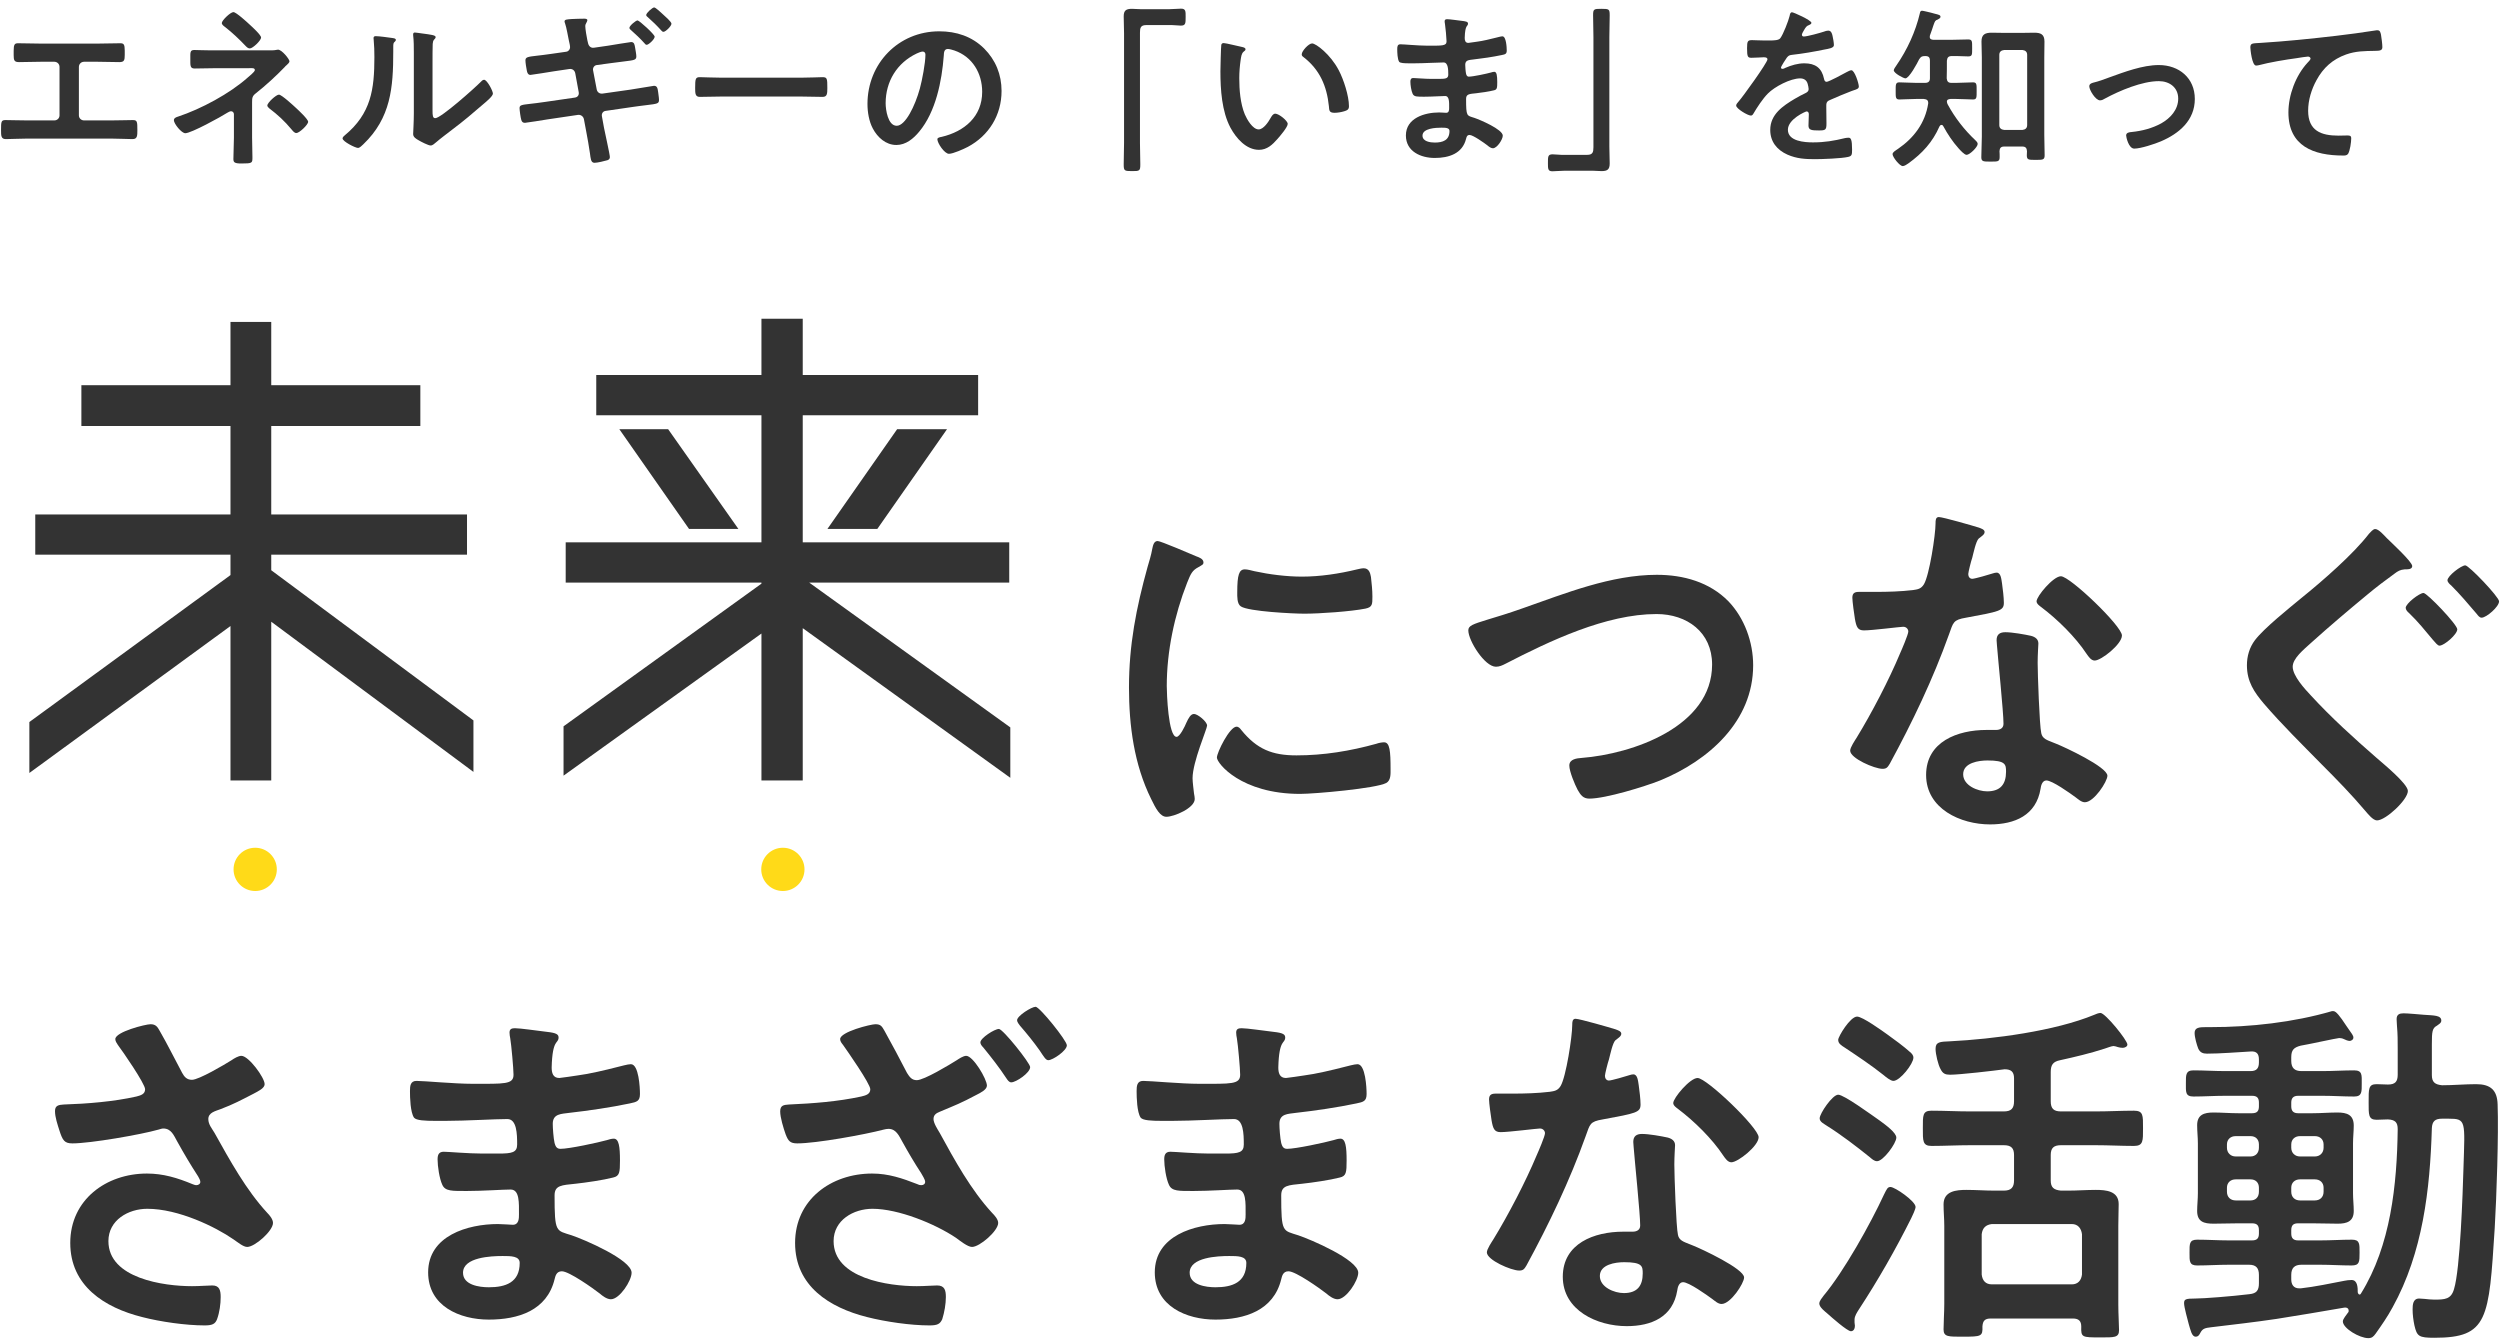 <svg width="289" height="155" viewBox="0 0 289 155" fill="none" xmlns="http://www.w3.org/2000/svg">
<path d="M260.141 5.48C260.141 4.96 260.421 5.02 261.301 4.96C264.221 4.78 267.141 4.48 270.061 4.14C271.561 3.96 273.101 3.76 274.601 3.52C274.681 3.5 274.761 3.5 274.841 3.5C275.141 3.5 275.181 3.76 275.241 4C275.301 4.34 275.401 5.12 275.401 5.46C275.401 5.9 274.981 5.86 274.521 5.88C273.341 5.9 272.321 5.9 271.201 6.3C269.641 6.86 268.561 7.84 267.781 9.28C267.201 10.34 266.821 11.58 266.821 12.8C266.821 15.12 268.321 15.68 270.341 15.68C270.701 15.68 271.141 15.66 271.341 15.66C271.641 15.66 271.801 15.68 271.801 16C271.801 16.44 271.661 17.42 271.441 17.78C271.301 17.98 271.081 17.98 270.861 17.98C267.461 17.98 264.541 16.9 264.541 13C264.541 10.98 265.381 8.74 266.741 7.26C266.841 7.16 267.101 6.9 267.101 6.78C267.101 6.62 266.921 6.54 266.801 6.54C266.641 6.54 265.741 6.68 265.521 6.72C264.181 6.9 262.381 7.2 261.101 7.54C261.001 7.56 260.901 7.58 260.801 7.58C260.321 7.58 260.141 5.68 260.141 5.48Z" fill="#333333"/>
<path d="M241.521 9.98C241.521 9.72 241.741 9.62 241.961 9.56C242.621 9.4 243.161 9.2 243.801 8.96C245.581 8.32 247.681 7.52 249.561 7.52C251.901 7.52 253.721 9.02 253.721 11.44C253.721 13.92 251.901 15.44 249.801 16.34C249.101 16.64 247.461 17.18 246.721 17.18C246.061 17.18 245.781 15.82 245.781 15.66C245.781 15.32 246.161 15.28 246.421 15.26C247.601 15.14 248.781 14.84 249.84 14.26C250.901 13.66 251.801 12.68 251.801 11.4C251.801 10.1 250.781 9.38 249.561 9.38C247.621 9.38 245.021 10.48 243.321 11.4C243.161 11.5 242.98 11.6 242.76 11.6C242.24 11.6 241.521 10.4 241.521 9.98Z" fill="#333333"/>
<path d="M231.68 15.02H233.8C234.14 14.98 234.34 14.8 234.34 14.46V6.34C234.34 6 234.14 5.82 233.8 5.78H231.68C231.32 5.82 231.12 6 231.12 6.34V14.46C231.12 14.8 231.32 14.98 231.68 15.02ZM233.78 16.94H231.68C231.32 16.94 231.16 17.1 231.14 17.48C231.16 17.7 231.16 17.92 231.16 18.16C231.16 18.7 230.92 18.68 230.12 18.68C229.32 18.68 229.04 18.7 229.04 18.18C229.04 17.38 229.1 16.6 229.1 15.8V6.64C229.1 6.04 229.06 5.42 229.06 4.8C229.06 3.98 229.48 3.78 230.24 3.78C230.7 3.78 231.16 3.8 231.62 3.8H233.78C234.24 3.8 234.7 3.78 235.16 3.78C235.9 3.78 236.34 3.96 236.34 4.8C236.34 5.42 236.32 6.02 236.32 6.64V15.6C236.32 16.38 236.36 17.16 236.36 17.96C236.36 18.5 236.1 18.48 235.32 18.48C234.54 18.48 234.3 18.5 234.3 17.96C234.3 17.8 234.32 17.64 234.32 17.48C234.3 17.1 234.14 16.94 233.78 16.94ZM225.04 9.06C225.08 9.42 225.22 9.58 225.58 9.58H226.14C226.8 9.58 227.52 9.52 228.08 9.52C228.52 9.52 228.5 9.76 228.5 10.52C228.5 11.26 228.52 11.5 228.08 11.5C227.56 11.5 226.84 11.44 226.14 11.44H225.48C225.28 11.46 225.06 11.5 225.06 11.74C225.06 11.86 225.1 11.96 225.16 12.08C225.98 13.6 227.08 15.02 228.34 16.2C228.46 16.32 228.62 16.46 228.62 16.64C228.62 17 227.7 17.9 227.34 17.9C227.08 17.9 226.6 17.36 226.42 17.16C225.72 16.38 225.14 15.5 224.64 14.58C224.6 14.5 224.54 14.44 224.44 14.44C224.32 14.44 224.26 14.52 224.2 14.62C223.4 16.44 222.22 17.72 220.62 18.88C220.44 19 220.16 19.2 219.96 19.2C219.6 19.2 218.78 18.16 218.78 17.82C218.78 17.6 219.1 17.42 219.42 17.2C221.26 15.94 222.56 14.2 222.9 11.96C222.92 11.6 222.76 11.48 222.4 11.44H221.5C220.82 11.44 220.1 11.5 219.56 11.5C219.12 11.5 219.14 11.22 219.14 10.52C219.14 9.8 219.12 9.52 219.56 9.52C220.14 9.52 220.84 9.58 221.5 9.58H222.54C222.9 9.58 223.1 9.42 223.1 9.06V7.04C223.1 6.62 222.96 6.48 222.54 6.48C222.16 6.48 222.04 6.56 221.84 6.88C221.64 7.3 220.7 9.06 220.26 9.06C220.08 9.06 218.92 8.48 218.92 8.12C218.92 7.98 219.16 7.66 219.24 7.54C220.48 5.74 221.44 3.66 221.94 1.52C221.96 1.4 222 1.24 222.18 1.24C222.32 1.24 223.02 1.42 223.2 1.46C223.36 1.5 223.5 1.54 223.64 1.58C224.12 1.7 224.32 1.74 224.32 1.94C224.32 2.1 224.12 2.2 224 2.26C223.7 2.36 223.68 2.44 223.5 2.94C223.42 3.2 223.3 3.56 223.1 4.1C223.1 4.16 223.08 4.22 223.08 4.26C223.08 4.52 223.26 4.58 223.48 4.6H225.64C226.28 4.6 226.94 4.56 227.52 4.56C228 4.56 227.98 4.78 227.98 5.56C227.98 6.32 228 6.52 227.52 6.52C226.96 6.52 226.28 6.46 225.64 6.48C225.24 6.48 225.1 6.64 225.06 7.02C225.06 7.7 225.06 8.38 225.04 9.06Z" fill="#333333"/>
<path d="M207.16 1.42C207.34 1.42 209.4 2.34 209.4 2.64C209.4 2.76 209.26 2.84 209.16 2.88C208.84 3 208.76 3.1 208.5 3.56C208.44 3.66 208.3 3.9 208.3 4.02C208.3 4.16 208.4 4.22 208.52 4.22C208.92 4.22 210.42 3.8 210.84 3.66C210.98 3.6 211.2 3.54 211.34 3.54C211.68 3.54 211.78 3.86 211.84 4.14C211.9 4.4 212 4.94 212 5.22C212 5.56 211.36 5.64 210.94 5.72C209.68 5.98 208.42 6.2 207.16 6.34C206.84 6.38 206.76 6.42 206.56 6.66C206.44 6.82 205.88 7.68 205.88 7.82C205.88 7.9 205.96 7.96 206.04 7.96C206.16 7.96 206.3 7.9 206.4 7.84C207.08 7.54 207.84 7.32 208.58 7.32C209.86 7.32 210.6 7.86 210.86 9.12C210.9 9.3 210.96 9.46 211.16 9.46C211.4 9.46 213.18 8.5 213.5 8.32C213.64 8.26 213.86 8.12 214.02 8.12C214.4 8.12 214.88 9.66 214.88 10C214.88 10.24 214.66 10.32 214.28 10.44C214.2 10.48 214.1 10.5 214 10.54C213.2 10.84 212.42 11.18 211.64 11.52C211.28 11.66 211.12 11.78 211.12 12.18V12.44C211.12 13.06 211.14 13.66 211.14 14.28C211.14 15 211.04 15.08 210.28 15.08C209.42 15.08 209.06 15.04 209.06 14.52C209.06 14.08 209.1 13.64 209.1 13.22C209.1 13.04 209.04 12.88 208.84 12.88C208.74 12.88 206.68 13.76 206.68 15C206.68 16.34 208.62 16.46 209.58 16.46C210.92 16.46 212 16.28 213.3 15.96C213.42 15.94 213.56 15.92 213.7 15.92C213.96 15.92 214.1 16.14 214.1 17.28C214.1 17.88 214.08 18.04 213.64 18.14C212.88 18.32 210.66 18.4 209.8 18.4C208.66 18.4 207.7 18.34 206.64 17.88C205.42 17.34 204.64 16.38 204.64 15.02C204.64 13.22 206.1 12.24 207.48 11.42C207.88 11.18 208.3 10.96 208.72 10.76C208.92 10.66 209.08 10.54 209.08 10.3C209.08 10.16 209.02 9.88 208.98 9.74C208.88 9.3 208.56 9.06 208.1 9.06C206.98 9.06 205.14 10.02 204.36 10.82C203.78 11.4 203.1 12.44 202.68 13.16C202.62 13.26 202.54 13.36 202.4 13.36C202.04 13.36 200.7 12.56 200.7 12.2C200.7 12.04 200.86 11.88 200.96 11.76C201.42 11.26 204.32 7.24 204.32 6.86C204.32 6.68 204.16 6.62 203.88 6.62C203.56 6.62 203.1 6.68 202.48 6.68C202.04 6.68 201.96 6.58 201.96 5.56C201.96 4.76 202.04 4.64 202.54 4.64C202.88 4.64 203.4 4.68 203.98 4.68H204.56C205.08 4.68 205.62 4.66 205.8 4.42C206.14 3.98 206.74 2.42 206.88 1.84C206.92 1.62 206.96 1.42 207.16 1.42Z" fill="#333333"/>
<path d="M184.201 19.74H180.781C180.301 19.74 179.861 19.8 179.461 19.8C178.941 19.8 178.941 19.52 178.941 18.88C178.941 18.12 178.921 17.84 179.481 17.84C179.821 17.84 180.161 17.9 180.501 17.9H183.481C184.121 17.9 184.201 17.58 184.201 17.02V4.28C184.201 3.44 184.161 2.6 184.161 1.76C184.161 1.04 184.261 1.02 185.121 1.02C186.041 1.02 186.081 1.06 186.081 1.82C186.081 2.64 186.041 3.46 186.041 4.28V16.94C186.041 17.6 186.081 18.24 186.081 18.9C186.081 19.6 185.801 19.78 185.141 19.78C184.821 19.78 184.501 19.74 184.201 19.74Z" fill="#333333"/>
<path d="M166.62 14.76C166 14.76 164.441 14.82 164.441 15.68C164.441 16.36 165.341 16.48 165.861 16.48C166.781 16.48 167.561 16.22 167.561 15.14C167.561 14.76 167.08 14.76 166.62 14.76ZM167.301 2.22C167.601 2.22 168.54 2.36 168.9 2.4C169.42 2.46 169.701 2.5 169.701 2.72C169.701 3.1 169.361 2.76 169.321 4.38C169.321 4.66 169.381 4.96 169.741 4.96C169.821 4.96 170.601 4.84 170.741 4.82C171.381 4.74 172.301 4.52 172.921 4.36C173.101 4.32 173.501 4.2 173.681 4.2C174.121 4.2 174.18 5.5 174.18 5.84C174.18 6.24 174 6.28 173.62 6.36C172.58 6.58 171.341 6.76 170.281 6.88C169.861 6.94 169.381 6.92 169.381 7.48C169.381 7.72 169.421 8.28 169.48 8.54C169.52 8.66 169.561 8.86 169.801 8.86C170.281 8.86 171.861 8.52 172.361 8.38C172.481 8.34 172.621 8.3 172.741 8.3C173.021 8.3 173.081 8.74 173.081 9.5C173.081 10.16 173.061 10.36 172.701 10.44C172.161 10.58 171.201 10.72 170.641 10.78C169.881 10.86 169.48 10.86 169.48 11.42C169.48 13.5 169.561 13.34 170.421 13.62C171.081 13.84 173.721 14.96 173.721 15.68C173.721 16.12 173.061 17.14 172.581 17.14C172.361 17.14 172.121 16.96 171.961 16.82C171.601 16.54 170.281 15.6 169.881 15.6C169.561 15.6 169.52 15.9 169.48 16.04C169.06 17.76 167.481 18.26 165.861 18.26C164.261 18.26 162.521 17.52 162.521 15.66C162.521 13.64 164.701 13 166.361 13C166.601 13 167.061 13.04 167.181 13.04C167.521 13.04 167.521 12.68 167.521 12.48C167.521 11.84 167.561 11.1 167.061 11.1C166.641 11.1 165.521 11.18 164.661 11.18C163.841 11.18 163.461 11.2 163.301 10.84C163.141 10.5 163.04 9.82 163.04 9.44C163.04 9.2 163.101 9.02 163.381 9.02C163.621 9.02 164.741 9.12 165.501 9.12H166.4C167.14 9.12 167.421 9.06 167.421 8.62C167.421 8.04 167.401 7.22 166.881 7.22C166.181 7.22 164.581 7.32 163.501 7.32H162.9C162.36 7.32 161.861 7.3 161.741 7.14C161.541 6.84 161.521 6.04 161.521 5.68C161.521 5.4 161.541 5.12 161.881 5.12C162.301 5.12 163.981 5.28 164.961 5.28C166.721 5.28 167.221 5.32 167.221 4.78C167.221 4.46 167.1 3.12 167.04 2.78C167.02 2.68 167.001 2.56 167.001 2.46C167.001 2.26 167.121 2.22 167.301 2.22Z" fill="#333333"/>
<path d="M150.48 6.28C150.48 5.9 151.28 5.02 151.68 5.02C152.12 5.02 153.8 6.28 154.76 8.12C155.32 9.18 155.94 11.08 155.94 12.28C155.94 12.66 155.74 12.76 155.4 12.86C155.08 12.96 154.62 13.04 154.28 13.04C153.64 13.04 153.66 12.76 153.62 12.28C153.38 9.94 152.56 8.04 150.66 6.58C150.54 6.5 150.48 6.42 150.48 6.28ZM141.46 4.98C141.72 4.98 143.2 5.36 143.54 5.42C143.7 5.46 143.98 5.5 143.98 5.7C143.98 5.82 143.9 5.86 143.78 5.96C143.5 6.18 143.48 6.58 143.42 6.92C143.32 7.62 143.26 8.32 143.26 9.04C143.26 10.38 143.38 11.96 143.9 13.22C144.14 13.78 144.8 14.96 145.5 14.96C146.06 14.96 146.64 14.08 146.88 13.64C147 13.44 147.16 13.14 147.42 13.14C147.84 13.14 148.86 13.96 148.86 14.32C148.86 14.7 147.96 15.74 147.68 16.06C147.1 16.72 146.48 17.32 145.54 17.32C144.06 17.32 142.9 15.98 142.24 14.76C141.24 12.88 141.08 10.36 141.08 8.24C141.08 7.92 141.14 5.38 141.18 5.2C141.2 5.04 141.32 4.98 141.46 4.98Z" fill="#333333"/>
<path d="M131.8 1.06H135.22C135.68 1.06 136.12 1 136.52 1C137.08 1 137.06 1.3 137.06 1.96C137.06 2.7 137.06 2.96 136.5 2.96C136.16 2.96 135.82 2.9 135.5 2.9H132.5C131.86 2.9 131.78 3.22 131.78 3.78V16.52C131.78 17.34 131.82 18.18 131.82 19C131.82 19.76 131.74 19.78 130.86 19.78C129.96 19.78 129.9 19.74 129.9 18.98C129.9 18.16 129.94 17.34 129.94 16.52V3.86C129.94 3.2 129.9 2.56 129.9 1.9C129.9 1.2 130.18 1.02 130.86 1.02C131.16 1.02 131.48 1.06 131.8 1.06Z" fill="#333333"/>
<path d="M106.66 5.96C106.5 5.96 106.14 6.1 105.98 6.18C103.7 7.26 102.38 9.4 102.38 11.94C102.38 12.68 102.64 14.54 103.66 14.54C104.66 14.54 105.78 12.26 106.34 10.22C106.6 9.26 106.98 7.28 106.98 6.32C106.98 6.12 106.88 5.96 106.66 5.96ZM108.58 3.62C110.54 3.62 112.34 4.2 113.76 5.6C115.1 6.94 115.78 8.62 115.78 10.52C115.78 13.3 114.32 15.68 111.88 16.98C111.42 17.22 110.18 17.78 109.7 17.78C109.18 17.78 108.36 16.54 108.36 16.1C108.36 15.9 108.66 15.86 108.86 15.82C111.48 15.2 113.54 13.48 113.54 10.62C113.54 8.48 112.42 6.56 110.34 5.84C110.16 5.78 109.76 5.66 109.58 5.66C109.12 5.66 109.12 6.1 109.1 6.44C108.88 9.36 108.18 12.92 106.26 15.22C105.6 16.02 104.72 16.76 103.62 16.76C102.4 16.76 101.44 15.88 100.9 14.86C100.46 14.04 100.28 12.96 100.28 12.02C100.28 7.34 103.86 3.62 108.58 3.62Z" fill="#333333"/>
<path d="M83.4 8.98H92.6C93.52 8.98 94.82 8.92 95.08 8.92C95.62 8.92 95.64 9.08 95.64 10.18C95.64 10.82 95.62 11.2 95.1 11.2C94.26 11.2 93.42 11.16 92.6 11.16H83.4C82.58 11.16 81.74 11.2 80.9 11.2C80.38 11.2 80.36 10.82 80.36 10.2C80.36 9.08 80.4 8.92 80.92 8.92C81.18 8.92 82.56 8.98 83.4 8.98Z" fill="#333333"/>
<path d="M76.66 1.68C76.861 1.86 77.621 2.52 77.621 2.74C77.621 3.02 76.941 3.68 76.701 3.68C76.581 3.68 76.52 3.6 76.441 3.52C75.96 2.98 75.421 2.46 74.88 1.98C74.82 1.94 74.701 1.84 74.701 1.74C74.701 1.5 75.421 0.86 75.621 0.86C75.8 0.86 76.46 1.5 76.66 1.68ZM72.76 3.22C72.76 2.98 73.501 2.36 73.701 2.36C73.9 2.36 75.68 3.98 75.68 4.24C75.68 4.54 74.981 5.18 74.76 5.18C74.641 5.18 74.561 5.08 74.501 5C74.02 4.46 73.481 3.96 72.941 3.48C72.88 3.42 72.76 3.34 72.76 3.22ZM63.781 6.22L65.46 5.98C65.721 5.94 65.9 5.72 65.9 5.46C65.9 5.36 65.88 5.26 65.861 5.14L65.76 4.68C65.641 4.14 65.501 3.22 65.32 2.7C65.3 2.64 65.26 2.56 65.26 2.48C65.26 2.24 65.581 2.24 66.1 2.2C66.561 2.18 67.061 2.16 67.52 2.16C67.641 2.16 67.9 2.16 67.9 2.34C67.9 2.42 67.82 2.56 67.781 2.64C67.701 2.78 67.66 2.86 67.66 3.04C67.66 3.32 67.82 4.32 67.9 4.66L67.981 5C68.061 5.34 68.3 5.56 68.641 5.52L70.3 5.28C70.66 5.22 72.861 4.86 72.96 4.86C73.341 4.86 73.361 5.2 73.421 5.52C73.46 5.78 73.561 6.28 73.561 6.52C73.561 6.94 73.3 6.96 72.16 7.1C71.76 7.14 71.24 7.22 70.6 7.3L68.981 7.52C68.68 7.56 68.501 7.86 68.561 8.14L68.981 10.34C69.04 10.66 69.32 10.86 69.641 10.82L72.88 10.36C73.201 10.32 75.52 9.92 75.6 9.92C75.96 9.92 76.02 10.18 76.081 10.64C76.1 10.9 76.18 11.24 76.18 11.54C76.18 11.98 76.02 12 74.68 12.16C74.281 12.22 73.781 12.26 73.16 12.36L70.001 12.82C69.701 12.86 69.52 13.14 69.581 13.44L69.82 14.76C69.921 15.3 70.501 17.86 70.501 18.16C70.501 18.34 70.4 18.46 70.221 18.52C69.861 18.62 69.081 18.82 68.721 18.82C68.281 18.82 68.281 18.28 68.201 17.74C68.1 16.98 67.9 15.92 67.76 15.16L67.501 13.78C67.441 13.46 67.141 13.24 66.82 13.28L63.3 13.8C62.961 13.86 60.821 14.2 60.681 14.2C60.441 14.2 60.321 14.08 60.261 13.86C60.181 13.62 60.06 12.74 60.06 12.5C60.06 12.14 60.3 12.12 61.321 12C61.74 11.96 62.3 11.88 63.02 11.78L66.46 11.28C66.781 11.24 66.96 10.98 66.9 10.66L66.501 8.48C66.441 8.14 66.16 7.92 65.8 7.98L64.04 8.24C63.681 8.3 61.441 8.66 61.321 8.66C61.041 8.66 60.941 8.4 60.901 8.16C60.84 7.88 60.74 7.24 60.74 6.98C60.74 6.6 61.02 6.56 62.06 6.44C62.48 6.4 63.06 6.32 63.781 6.22Z" fill="#333333"/>
<path d="M50 7.04V12.74C50 13.36 50.02 13.66 50.32 13.66C50.98 13.66 54.92 10.14 55.56 9.48C55.66 9.38 55.8 9.22 55.96 9.22C56.3 9.22 56.98 10.5 56.98 10.82C56.98 11.12 56.2 11.76 55.94 11.98C54.74 13.02 53.54 14.04 52.28 14.98C51.74 15.4 50.88 16.04 50.4 16.46C50.22 16.6 50.02 16.82 49.78 16.82C49.52 16.82 48.66 16.38 48.4 16.22C48.12 16.06 47.76 15.86 47.76 15.5C47.76 15.36 47.84 14.06 47.84 13.1V6.1C47.84 5.42 47.84 4.74 47.76 4.06V3.96C47.76 3.82 47.84 3.76 47.96 3.76C48.08 3.76 48.58 3.84 48.74 3.86C49.78 4 50.36 4.06 50.36 4.28C50.36 4.42 50.28 4.46 50.2 4.56C50.06 4.7 50.04 4.88 50.02 5.08C50 5.54 50 6.54 50 7.04ZM43.44 4.18C43.82 4.18 44.84 4.32 45.26 4.38C45.5 4.42 45.76 4.42 45.76 4.62C45.76 4.72 45.64 4.82 45.56 4.9C45.44 5.02 45.46 5.36 45.46 5.54V5.98C45.46 10.12 45.18 13.64 42 16.68C41.84 16.82 41.6 17.1 41.38 17.1C41.08 17.1 39.6 16.36 39.6 16C39.6 15.86 39.76 15.72 39.86 15.64C42.9 13.12 43.28 10.32 43.28 6.6C43.28 6 43.26 5.2 43.2 4.62C43.2 4.56 43.18 4.46 43.18 4.4C43.18 4.22 43.3 4.18 43.44 4.18Z" fill="#333333"/>
<path d="M26.981 1.4C27.301 1.4 28.581 2.58 28.881 2.86C29.141 3.1 30.181 4.04 30.181 4.34C30.181 4.68 29.221 5.6 28.881 5.6C28.681 5.6 28.541 5.46 28.401 5.32C27.661 4.54 26.881 3.8 26.041 3.14C25.881 3.02 25.641 2.86 25.641 2.66C25.641 2.36 26.641 1.4 26.981 1.4ZM32.241 10.94C32.561 10.94 33.941 12.22 34.241 12.5C34.501 12.74 35.621 13.78 35.621 14.08C35.621 14.42 34.601 15.38 34.261 15.38C34.021 15.38 33.841 15.12 33.701 14.96C32.881 13.98 32.121 13.28 31.121 12.52C31.041 12.44 30.901 12.32 30.901 12.2C30.901 11.88 31.921 10.94 32.241 10.94ZM25.081 5.82H30.861C31.241 5.82 31.661 5.84 32.001 5.76C32.041 5.76 32.101 5.74 32.141 5.74C32.581 5.74 33.461 6.84 33.461 7.08C33.461 7.26 33.221 7.44 33.101 7.56C33.041 7.6 32.961 7.68 32.921 7.74C31.921 8.78 30.701 9.9 29.581 10.78C29.161 11.1 29.141 11.32 29.141 11.84V15.88C29.141 16.64 29.181 17.4 29.181 18.16C29.181 18.84 29.201 18.9 27.901 18.9C27.101 18.9 26.981 18.76 26.981 18.38C26.981 17.56 27.041 16.74 27.041 15.92V13.2C27.041 13.02 26.901 12.86 26.721 12.86C26.561 12.86 26.421 12.96 26.301 13.02C25.561 13.5 22.101 15.4 21.421 15.4C20.981 15.4 20.101 14.3 20.101 13.9C20.101 13.64 20.381 13.54 20.581 13.48C23.241 12.6 26.561 10.82 28.641 8.96C28.841 8.78 29.461 8.3 29.461 8.1C29.461 7.82 29.081 7.88 28.821 7.88H25.081C24.221 7.88 23.361 7.92 22.501 7.92C21.961 7.92 22.001 7.58 22.001 6.78C22.001 6.06 21.961 5.78 22.461 5.78C22.721 5.78 22.981 5.8 23.241 5.8C23.841 5.82 24.461 5.82 25.081 5.82Z" fill="#333333"/>
<path d="M4.7 5.04H11.28C12.16 5.04 13.02 5 13.9 5C14.3 5 14.42 5.12 14.42 5.86V6.34C14.42 6.96 14.36 7.18 13.8 7.18C12.98 7.18 12.16 7.14 11.32 7.14H9.72C9.38 7.14 9.12 7.4 9.12 7.74V13.34C9.12 13.66 9.38 13.92 9.72 13.92H12.84C13.66 13.92 14.76 13.88 15.36 13.88C15.86 13.88 15.88 14.06 15.88 15.04C15.88 15.68 15.88 16.08 15.32 16.08C14.72 16.08 13.7 16.02 12.84 16.02H3.16C2.3 16.02 1.28 16.08 0.68 16.08C0.12 16.08 0.12 15.7 0.12 15.02C0.12 14.06 0.14 13.88 0.64 13.88C1.24 13.88 2.32 13.92 3.16 13.92H6.28C6.62 13.92 6.88 13.66 6.88 13.34V7.74C6.88 7.4 6.62 7.14 6.28 7.14H4.68C3.84 7.14 3.02 7.18 2.2 7.18C1.64 7.18 1.58 6.96 1.58 6.36V5.88C1.58 5.12 1.7 5 2.1 5C2.96 5 3.84 5.04 4.7 5.04Z" fill="#333333"/>
<path d="M280.156 68.548C280.576 68.548 284.062 72.202 284.062 72.748C284.062 73.336 282.55 74.638 282.004 74.638C281.794 74.638 281.542 74.302 281.206 73.924C280.324 72.874 279.568 71.908 278.476 70.858C278.308 70.732 278.098 70.48 278.098 70.27C278.098 69.766 279.694 68.548 280.156 68.548ZM284.986 65.356C285.406 65.356 288.892 69.01 288.892 69.514C288.892 70.144 287.422 71.404 286.876 71.404C286.624 71.404 286.456 71.152 286.288 70.942C285.322 69.808 284.398 68.716 283.348 67.666C283.18 67.54 282.928 67.288 282.928 67.078C282.928 66.574 284.524 65.356 284.986 65.356ZM275.914 62.206C276.418 62.71 278.854 64.936 278.854 65.44C278.854 65.86 278.224 65.818 277.972 65.818C277.468 65.86 277.174 66.028 276.796 66.322C275.746 67.078 274.696 67.876 273.688 68.716C271.504 70.522 269.32 72.37 267.22 74.26C266.296 75.1 265.036 76.108 265.036 77.074C265.036 78.124 266.422 79.636 267.136 80.392C269.488 82.954 272.134 85.348 274.738 87.616C275.452 88.246 278.35 90.598 278.35 91.438C278.35 92.446 275.788 94.84 274.78 94.84C274.318 94.84 273.73 94.084 273.436 93.748C271.84 91.858 270.118 90.094 268.354 88.33C266.128 86.062 263.818 83.794 261.718 81.358C260.584 80.014 259.744 78.796 259.744 76.906C259.744 75.856 260.038 74.848 260.668 74.008C261.718 72.622 264.616 70.312 266.086 69.094C268.48 67.162 272.008 64.096 273.856 61.702C274.024 61.534 274.318 61.156 274.57 61.156C274.99 61.156 275.62 61.912 275.914 62.206Z" fill="#333333"/>
<path d="M229.756 87.91C228.748 87.91 226.942 88.162 226.942 89.506C226.942 90.808 228.622 91.48 229.714 91.48C231.226 91.48 231.898 90.682 231.898 89.212C231.898 88.372 231.856 87.91 229.756 87.91ZM231.814 73.084C232.612 73.084 234.04 73.336 234.796 73.504C235.258 73.63 235.636 73.882 235.636 74.386C235.636 74.47 235.552 75.73 235.552 76.612C235.552 77.83 235.762 83.878 235.972 84.76C236.098 85.39 236.644 85.558 237.274 85.81C237.4 85.852 237.568 85.936 237.694 85.978C238.66 86.356 243.616 88.666 243.616 89.674C243.616 90.346 242.062 92.74 241.012 92.74C240.592 92.74 240.214 92.362 239.92 92.152C239.29 91.69 237.232 90.22 236.56 90.22C236.098 90.22 235.93 90.808 235.888 91.186C235.384 94.252 232.906 95.302 230.05 95.302C226.648 95.302 222.658 93.496 222.658 89.59C222.658 85.726 226.312 84.382 229.63 84.382H230.722C231.226 84.382 231.604 84.172 231.604 83.668C231.604 82.324 230.974 76.234 230.848 74.596C230.848 74.386 230.806 74.218 230.806 74.008C230.806 73.336 231.184 73.084 231.814 73.084ZM238.24 66.616C239.29 66.616 245.296 72.37 245.296 73.462C245.296 74.47 242.902 76.36 242.146 76.36C241.726 76.36 241.432 75.898 241.222 75.604C239.92 73.63 237.862 71.614 235.972 70.186C235.804 70.06 235.426 69.808 235.426 69.514C235.426 68.926 237.358 66.616 238.24 66.616ZM224.128 59.77C224.59 59.77 228.076 60.778 228.748 60.988C228.958 61.072 229.42 61.198 229.42 61.492C229.42 61.786 229.126 61.954 228.748 62.248C228.412 62.542 228.118 64.012 227.992 64.474C227.866 64.81 227.53 66.154 227.53 66.364C227.53 66.658 227.698 66.91 227.992 66.91C228.286 66.91 230.008 66.406 230.386 66.28C230.512 66.238 230.68 66.196 230.806 66.196C231.31 66.196 231.352 66.952 231.436 67.456C231.52 68.044 231.646 69.094 231.646 69.682C231.646 70.606 231.142 70.69 227.278 71.404C225.766 71.656 225.808 71.95 225.304 73.336C223.456 78.502 221.062 83.5 218.458 88.288C218.206 88.708 218.08 88.876 217.618 88.876C216.694 88.876 213.88 87.658 213.88 86.776C213.88 86.398 214.426 85.6 214.636 85.264C216.358 82.45 218.374 78.586 219.634 75.562C219.844 75.1 220.6 73.336 220.6 73C220.6 72.748 220.39 72.454 220.012 72.454C219.676 72.454 216.442 72.874 215.476 72.874C214.762 72.874 214.594 72.496 214.426 71.53C214.342 71.026 214.132 69.514 214.132 69.094C214.132 68.548 214.426 68.422 214.888 68.422H216.82C218.248 68.422 219.718 68.38 221.146 68.212C221.692 68.128 222.07 68.086 222.406 67.54C223.036 66.49 223.75 61.828 223.75 60.484C223.75 60.19 223.75 59.77 224.128 59.77Z" fill="#333333"/>
<path d="M172.005 71.614C172.971 71.32 174.273 70.942 176.037 70.312C180.951 68.59 186.243 66.448 191.535 66.448C194.601 66.448 197.625 67.288 199.809 69.514C201.657 71.446 202.665 74.218 202.665 76.906C202.665 83.374 197.541 87.91 191.913 90.22C190.107 90.934 185.613 92.32 183.723 92.32C183.009 92.32 182.715 91.9 182.379 91.312C182.043 90.682 181.413 89.17 181.413 88.498C181.413 87.742 182.295 87.658 182.841 87.616C188.721 87.154 197.919 84.004 197.919 76.822C197.919 73.084 195.021 70.984 191.493 70.984C185.655 70.984 179.145 74.092 174.021 76.738C173.685 76.906 173.349 77.074 172.929 77.074C171.627 77.074 169.737 74.05 169.737 72.874C169.737 72.328 170.241 72.16 172.005 71.614Z" fill="#333333"/>
<path d="M142.942 84.004C143.194 84.004 143.362 84.214 143.488 84.382C145.294 86.608 147.058 87.322 149.872 87.322C153.022 87.322 156.088 86.818 159.112 85.978C159.322 85.894 159.742 85.81 159.994 85.81C160.666 85.81 160.75 86.818 160.75 88.96C160.75 89.464 160.792 90.22 160.246 90.514C159.07 91.144 151.972 91.774 150.292 91.774C143.488 91.774 140.674 88.246 140.674 87.574C140.674 86.986 142.144 84.004 142.942 84.004ZM143.908 65.818C144.202 65.818 144.664 65.944 145 66.028C146.722 66.406 148.738 66.658 150.502 66.658C152.602 66.658 154.828 66.322 156.886 65.818C157.096 65.776 157.39 65.692 157.642 65.692C158.23 65.692 158.398 66.196 158.482 66.7C158.566 67.456 158.65 68.212 158.65 68.968C158.65 69.85 158.65 70.186 157.852 70.354C156.172 70.69 152.56 70.942 150.796 70.942C149.494 70.942 144.328 70.69 143.446 70.102C142.984 69.808 143.026 68.926 143.026 68.464C143.026 66.448 143.236 65.818 143.908 65.818ZM133.828 62.542C134.164 62.542 137.692 64.054 138.28 64.306C138.616 64.432 139.12 64.6 139.12 65.02C139.12 65.272 138.952 65.314 138.532 65.566C137.818 65.944 137.65 66.322 137.23 67.372C135.76 71.11 134.878 75.31 134.878 79.3C134.878 80.098 135.046 85.18 136.012 85.18C136.39 85.18 136.978 83.962 137.146 83.542C137.398 82.996 137.65 82.534 138.028 82.534C138.448 82.534 139.54 83.416 139.54 83.878C139.54 84.256 137.86 88.078 137.86 89.968C137.86 90.388 137.986 91.354 138.028 91.732C138.07 91.942 138.112 92.194 138.112 92.362C138.112 93.412 135.718 94.42 134.836 94.42C134.122 94.42 133.618 93.496 133.072 92.362C131.098 88.372 130.51 83.878 130.51 79.468C130.51 74.554 131.35 70.27 132.652 65.566C132.862 64.852 133.072 64.18 133.198 63.466C133.282 63.088 133.366 62.542 133.828 62.542Z" fill="#333333"/>
<path d="M101.416 61.146H95.65L103.71 49.614H109.476L101.416 61.146ZM77.236 49.614L85.358 61.146H79.653L71.594 49.614H77.236ZM116.792 84.086V89.914L92.797 72.616V90.224H88.023V73.236L65.145 89.666V83.962L88.023 67.47V67.346H65.394V62.696H88.023V48.002H68.927V43.352H88.023V36.842H92.797V43.352H113.072V48.002H92.797V62.696H116.668V67.346H93.541L116.792 84.086Z" fill="#333333"/>
<path d="M54.73 83.28V89.232L31.356 71.872V90.224H26.644V72.368L3.394 89.356V83.466L26.644 66.478V64.122H4.076V59.472H26.644V49.242H9.408V44.53H26.644V37.214H31.356V44.53H48.592V49.242H31.356V59.472H53.986V64.122H31.356V65.92L54.73 83.28Z" fill="#333333"/>
<path d="M258.443 133.688H260.165C260.753 133.688 261.131 133.268 261.131 132.68V132.302C261.131 131.714 260.753 131.336 260.165 131.336H258.443C257.855 131.336 257.435 131.714 257.435 132.302V132.68C257.435 133.268 257.855 133.688 258.443 133.688ZM261.131 137.762V137.3C261.131 136.712 260.753 136.334 260.165 136.334H258.443C257.855 136.334 257.435 136.712 257.435 137.3V137.762C257.435 138.392 257.855 138.77 258.443 138.77H260.165C260.753 138.77 261.131 138.392 261.131 137.762ZM267.599 136.334H265.877C265.289 136.334 264.869 136.712 264.869 137.3V137.762C264.869 138.392 265.289 138.77 265.877 138.77H267.599C268.187 138.77 268.607 138.392 268.607 137.762V137.3C268.607 136.712 268.187 136.334 267.599 136.334ZM264.869 132.302V132.68C264.869 133.268 265.289 133.688 265.877 133.688H267.599C268.187 133.688 268.607 133.268 268.607 132.68V132.302C268.607 131.714 268.187 131.336 267.599 131.336H265.877C265.289 131.336 264.869 131.714 264.869 132.302ZM267.347 141.416H265.667C265.121 141.416 264.869 141.626 264.869 142.214V142.592C264.869 143.138 265.121 143.39 265.667 143.39H268.229C269.447 143.39 270.665 143.306 271.883 143.306C272.807 143.306 272.765 143.81 272.765 144.818C272.765 145.868 272.765 146.288 271.841 146.288C270.623 146.288 269.405 146.204 268.229 146.204H266.045C265.247 146.204 264.869 146.582 264.869 147.38V147.884C264.869 148.472 265.121 148.934 265.793 148.934H265.961C267.515 148.766 269.531 148.346 271.043 148.052C271.211 148.01 271.589 147.968 271.841 147.968C272.555 147.968 272.555 148.892 272.555 149.396C272.597 149.564 272.681 149.648 272.765 149.648C272.849 149.648 272.891 149.606 272.933 149.522C276.377 143.978 277.091 136.922 277.175 130.538C277.175 129.74 276.881 129.446 276.041 129.404C275.621 129.404 275.159 129.446 274.739 129.446C273.773 129.446 273.815 128.858 273.815 127.43C273.815 125.876 273.773 125.33 274.739 125.33C274.991 125.33 275.789 125.372 276.041 125.372C276.881 125.372 277.175 125.036 277.175 124.238V121.298C277.175 120.248 277.175 119.576 277.091 118.61C277.091 118.442 277.049 118.064 277.049 117.812C277.049 117.266 277.385 117.14 277.847 117.14C278.351 117.14 279.653 117.266 280.199 117.308C281.333 117.392 282.215 117.35 282.215 117.98C282.215 118.274 281.921 118.4 281.711 118.568C281.165 118.862 281.123 119.24 281.123 120.752V124.28C281.123 125.078 281.459 125.372 282.299 125.456C283.601 125.456 284.945 125.33 286.247 125.33C287.885 125.33 288.683 126.002 288.725 127.682C288.851 131.126 288.599 138.434 288.389 141.962C287.717 152.504 287.633 154.646 281.417 154.646C279.611 154.646 279.401 154.478 279.107 153.218C278.981 152.63 278.897 151.958 278.897 151.37C278.897 150.824 278.939 150.11 279.653 150.11C279.821 150.11 280.115 150.152 280.283 150.152C280.577 150.194 281.123 150.236 281.417 150.236C282.635 150.236 283.349 150.194 283.685 149.018C284.399 146.708 284.693 137.888 284.777 135.032C284.945 129.572 285.113 129.32 283.055 129.32H282.299C281.501 129.32 281.165 129.614 281.123 130.412C280.913 137.51 280.073 144.818 276.587 151.118C275.999 152.21 275.327 153.176 274.613 154.184C274.361 154.52 274.193 154.688 273.773 154.688C272.765 154.688 270.833 153.554 270.833 152.756C270.833 152.462 271.253 152 271.421 151.748C271.505 151.664 271.505 151.622 271.505 151.496C271.505 151.286 271.337 151.118 271.001 151.16C268.397 151.622 265.793 152.042 263.189 152.462C260.669 152.84 258.065 153.134 255.629 153.428C254.873 153.512 254.621 153.596 254.369 154.058C254.243 154.31 254.117 154.52 253.823 154.52C253.361 154.52 253.235 153.764 253.025 153.092C252.899 152.588 252.479 151.118 252.479 150.656C252.479 150.194 252.647 150.11 253.781 150.11C254.747 150.11 257.981 149.858 260.039 149.606C260.879 149.522 261.131 149.144 261.131 148.346V147.38C261.131 146.582 260.795 146.204 259.997 146.204H257.645C256.427 146.204 255.209 146.288 253.991 146.288C253.067 146.288 253.109 145.784 253.109 144.818C253.109 143.81 253.067 143.306 253.991 143.306C255.209 143.306 256.427 143.39 257.645 143.39H260.333C260.921 143.39 261.131 143.138 261.131 142.592V142.214C261.131 141.668 260.921 141.416 260.333 141.416H258.737C257.771 141.416 256.847 141.458 255.881 141.458C254.789 141.458 253.991 141.248 253.991 139.988C253.991 139.316 254.075 138.644 254.075 137.93V132.176C254.075 131.462 253.991 130.79 253.991 130.076C253.991 128.858 254.789 128.606 255.881 128.606C256.805 128.606 257.771 128.69 258.737 128.69H260.333C260.921 128.69 261.131 128.438 261.131 127.892V127.472C261.131 126.926 260.921 126.674 260.333 126.674H257.225C256.007 126.674 254.789 126.758 253.571 126.758C252.605 126.758 252.689 126.212 252.689 125.246C252.689 124.28 252.647 123.734 253.571 123.734C254.789 123.734 256.007 123.818 257.225 123.818H260.165C260.837 123.818 261.131 123.524 261.131 122.81V122.474C261.131 121.844 260.879 121.508 260.207 121.55C258.695 121.634 256.637 121.802 255.125 121.802C254.663 121.802 254.327 121.676 254.117 121.214C253.949 120.794 253.697 119.912 253.697 119.408C253.697 118.778 254.243 118.736 254.999 118.736H255.545C260.123 118.736 265.121 118.19 269.573 116.888H269.741C270.035 116.888 270.455 117.392 271.253 118.61C271.925 119.576 272.051 119.702 272.051 119.954C272.051 120.206 271.757 120.332 271.631 120.332C271.421 120.332 271.127 120.206 270.959 120.122C270.791 120.038 270.581 119.996 270.413 119.996C270.203 119.996 266.549 120.794 265.961 120.878C265.163 121.088 264.869 121.382 264.869 122.222V122.642C264.869 123.44 265.247 123.818 266.045 123.818H268.481C269.699 123.818 270.917 123.734 272.135 123.734C273.101 123.734 273.017 124.28 273.017 125.246C273.017 126.212 273.059 126.758 272.135 126.758C270.917 126.758 269.699 126.674 268.481 126.674H265.667C265.121 126.674 264.869 126.926 264.869 127.472V127.892C264.869 128.438 265.121 128.69 265.667 128.69H267.347C268.313 128.69 269.237 128.606 270.203 128.606C271.295 128.606 272.093 128.858 272.093 130.118C272.093 130.79 272.009 131.462 272.009 132.176V137.93C272.009 138.644 272.093 139.316 272.093 139.988C272.093 141.206 271.295 141.458 270.245 141.458C269.279 141.458 268.313 141.416 267.347 141.416Z" fill="#333333"/>
<path d="M221.441 139.526C221.441 139.778 221.063 140.576 220.937 140.828C219.131 144.44 217.115 147.968 214.889 151.37C214.679 151.706 214.385 152.126 214.385 152.546V152.882C214.385 153.008 214.427 153.134 214.427 153.26C214.427 153.554 214.301 153.89 213.965 153.89C213.545 153.89 211.697 152.252 211.277 151.874C210.983 151.622 210.311 151.118 210.311 150.698C210.311 150.362 210.647 150.026 210.815 149.774C213.167 146.96 216.233 141.458 217.787 138.098C218.123 137.426 218.207 137.216 218.543 137.216C219.047 137.216 221.441 138.854 221.441 139.526ZM212.495 126.548C213.167 126.548 216.317 128.858 217.283 129.53C218.039 130.076 219.215 130.958 219.215 131.504C219.215 132.176 217.703 134.234 216.989 134.234C216.653 134.234 216.401 133.982 216.149 133.772C214.637 132.554 212.831 131.168 211.151 130.118C210.857 129.908 210.353 129.698 210.353 129.278C210.353 128.732 211.823 126.548 212.495 126.548ZM221.189 122.264C221.189 122.978 219.635 124.952 218.879 124.952C218.543 124.952 217.997 124.49 217.745 124.28C216.317 123.146 214.805 122.138 213.293 121.13C212.831 120.836 212.495 120.626 212.495 120.206C212.495 119.828 213.881 117.518 214.679 117.518C215.309 117.518 217.577 119.156 218.165 119.576C218.879 120.08 220.181 121.046 220.769 121.592C220.979 121.76 221.189 121.97 221.189 122.264ZM230.261 148.472H239.501C240.215 148.472 240.593 148.01 240.677 147.338V142.676C240.593 142.004 240.215 141.5 239.501 141.5H230.261C229.547 141.584 229.169 141.962 229.085 142.676V147.338C229.169 148.052 229.547 148.472 230.261 148.472ZM240.593 153.344C240.593 152.714 240.299 152.42 239.627 152.42H230.135C229.463 152.42 229.211 152.672 229.169 153.344C229.211 154.478 229.043 154.52 226.943 154.52C225.263 154.52 224.675 154.562 224.675 153.68C224.675 152.924 224.759 151.664 224.759 150.74V141.71C224.759 140.87 224.675 140.072 224.675 139.232C224.675 137.678 226.145 137.552 227.321 137.552C228.413 137.552 229.463 137.636 230.555 137.636H231.647C232.487 137.636 232.823 137.258 232.823 136.46V133.52C232.823 132.722 232.487 132.386 231.647 132.386H227.741C226.229 132.386 224.759 132.47 223.289 132.47C222.239 132.47 222.281 131.882 222.281 130.412C222.281 128.942 222.239 128.396 223.289 128.396C224.759 128.396 226.229 128.48 227.741 128.48H231.647C232.487 128.48 232.823 128.144 232.823 127.304V124.658C232.823 123.902 232.487 123.608 231.731 123.608C230.513 123.776 226.523 124.238 225.431 124.238C224.885 124.238 224.591 124.112 224.339 123.608C224.045 123.104 223.751 121.844 223.751 121.256C223.751 120.458 224.213 120.416 225.431 120.374C230.429 120.122 237.527 119.198 242.105 117.308C242.273 117.224 242.609 117.098 242.819 117.098C243.365 117.098 245.927 120.248 245.927 120.752C245.927 121.004 245.591 121.13 245.381 121.13C245.171 121.13 245.003 121.088 244.835 121.046C244.709 121.004 244.457 120.92 244.331 120.92C244.121 120.92 243.575 121.13 243.323 121.214C241.643 121.76 239.879 122.18 238.157 122.558C237.317 122.726 237.065 123.104 237.065 123.944V127.304C237.065 128.144 237.401 128.48 238.241 128.48H242.273C243.743 128.48 245.213 128.396 246.683 128.396C247.775 128.396 247.733 128.942 247.733 130.412C247.733 131.882 247.775 132.47 246.683 132.47C245.213 132.47 243.743 132.386 242.273 132.386H238.241C237.401 132.386 237.065 132.722 237.065 133.52V136.46C237.065 137.258 237.401 137.552 238.241 137.636H239.081C240.131 137.636 241.223 137.552 242.273 137.552C243.449 137.552 244.919 137.678 244.919 139.19C244.919 139.946 244.877 140.744 244.877 141.71V150.824C244.877 151.874 244.961 153.176 244.961 153.764C244.961 154.646 244.415 154.604 242.777 154.604C240.677 154.604 240.551 154.604 240.593 153.344Z" fill="#333333"/>
<path d="M187.757 145.91C186.749 145.91 184.943 146.162 184.943 147.506C184.943 148.808 186.623 149.48 187.715 149.48C189.227 149.48 189.899 148.682 189.899 147.212C189.899 146.372 189.857 145.91 187.757 145.91ZM189.815 131.084C190.613 131.084 192.041 131.336 192.797 131.504C193.259 131.63 193.637 131.882 193.637 132.386C193.637 132.47 193.553 133.73 193.553 134.612C193.553 135.83 193.763 141.878 193.973 142.76C194.099 143.39 194.645 143.558 195.275 143.81C195.401 143.852 195.569 143.936 195.695 143.978C196.661 144.356 201.617 146.666 201.617 147.674C201.617 148.346 200.063 150.74 199.013 150.74C198.593 150.74 198.215 150.362 197.921 150.152C197.291 149.69 195.233 148.22 194.561 148.22C194.099 148.22 193.931 148.808 193.889 149.186C193.385 152.252 190.907 153.302 188.051 153.302C184.649 153.302 180.659 151.496 180.659 147.59C180.659 143.726 184.313 142.382 187.631 142.382H188.723C189.227 142.382 189.605 142.172 189.605 141.668C189.605 140.324 188.975 134.234 188.849 132.596C188.849 132.386 188.807 132.218 188.807 132.008C188.807 131.336 189.185 131.084 189.815 131.084ZM196.241 124.616C197.291 124.616 203.297 130.37 203.297 131.462C203.297 132.47 200.903 134.36 200.147 134.36C199.727 134.36 199.433 133.898 199.223 133.604C197.921 131.63 195.863 129.614 193.973 128.186C193.805 128.06 193.427 127.808 193.427 127.514C193.427 126.926 195.359 124.616 196.241 124.616ZM182.129 117.77C182.591 117.77 186.077 118.778 186.749 118.988C186.959 119.072 187.421 119.198 187.421 119.492C187.421 119.786 187.127 119.954 186.749 120.248C186.413 120.542 186.119 122.012 185.993 122.474C185.867 122.81 185.531 124.154 185.531 124.364C185.531 124.658 185.699 124.91 185.993 124.91C186.287 124.91 188.009 124.406 188.387 124.28C188.513 124.238 188.681 124.196 188.807 124.196C189.311 124.196 189.353 124.952 189.437 125.456C189.521 126.044 189.647 127.094 189.647 127.682C189.647 128.606 189.143 128.69 185.279 129.404C183.767 129.656 183.809 129.95 183.305 131.336C181.457 136.502 179.063 141.5 176.459 146.288C176.207 146.708 176.081 146.876 175.619 146.876C174.695 146.876 171.881 145.658 171.881 144.776C171.881 144.398 172.427 143.6 172.637 143.264C174.359 140.45 176.375 136.586 177.635 133.562C177.845 133.1 178.601 131.336 178.601 131C178.601 130.748 178.391 130.454 178.013 130.454C177.677 130.454 174.443 130.874 173.477 130.874C172.763 130.874 172.595 130.496 172.427 129.53C172.343 129.026 172.133 127.514 172.133 127.094C172.133 126.548 172.427 126.422 172.889 126.422H174.821C176.249 126.422 177.719 126.38 179.147 126.212C179.693 126.128 180.071 126.086 180.407 125.54C181.037 124.49 181.751 119.828 181.751 118.484C181.751 118.19 181.751 117.77 182.129 117.77Z" fill="#333333"/>
<path d="M142.103 145.196C140.801 145.196 137.525 145.322 137.525 147.128C137.525 148.556 139.415 148.808 140.507 148.808C142.439 148.808 144.077 148.262 144.077 145.994C144.077 145.196 143.069 145.196 142.103 145.196ZM143.531 118.862C144.161 118.862 146.135 119.156 146.891 119.24C147.983 119.366 148.571 119.45 148.571 119.912C148.571 120.71 147.857 119.996 147.773 123.398C147.773 123.986 147.899 124.616 148.655 124.616C148.823 124.616 150.461 124.364 150.755 124.322C152.099 124.154 154.031 123.692 155.333 123.356C155.711 123.272 156.551 123.02 156.929 123.02C157.853 123.02 157.979 125.75 157.979 126.464C157.979 127.304 157.601 127.388 156.803 127.556C154.619 128.018 152.015 128.396 149.789 128.648C148.907 128.774 147.899 128.732 147.899 129.908C147.899 130.412 147.983 131.588 148.109 132.134C148.193 132.386 148.277 132.806 148.781 132.806C149.789 132.806 153.107 132.092 154.157 131.798C154.409 131.714 154.703 131.63 154.955 131.63C155.543 131.63 155.669 132.554 155.669 134.15C155.669 135.536 155.627 135.956 154.871 136.124C153.737 136.418 151.721 136.712 150.545 136.838C148.949 137.006 148.109 137.006 148.109 138.182C148.109 142.55 148.277 142.214 150.083 142.802C151.469 143.264 157.013 145.616 157.013 147.128C157.013 148.052 155.627 150.194 154.619 150.194C154.157 150.194 153.653 149.816 153.317 149.522C152.561 148.934 149.789 146.96 148.949 146.96C148.277 146.96 148.193 147.59 148.109 147.884C147.227 151.496 143.909 152.546 140.507 152.546C137.147 152.546 133.493 150.992 133.493 147.086C133.493 142.844 138.071 141.5 141.557 141.5C142.061 141.5 143.027 141.584 143.279 141.584C143.993 141.584 143.993 140.828 143.993 140.408C143.993 139.064 144.077 137.51 143.027 137.51C142.145 137.51 139.793 137.678 137.987 137.678C136.265 137.678 135.467 137.72 135.131 136.964C134.795 136.25 134.585 134.822 134.585 134.024C134.585 133.52 134.711 133.142 135.299 133.142C135.803 133.142 138.155 133.352 139.751 133.352H141.641C143.195 133.352 143.783 133.226 143.783 132.302C143.783 131.084 143.741 129.362 142.649 129.362C141.179 129.362 137.819 129.572 135.551 129.572H134.291C133.157 129.572 132.107 129.53 131.855 129.194C131.435 128.564 131.393 126.884 131.393 126.128C131.393 125.54 131.435 124.952 132.149 124.952C133.031 124.952 136.559 125.288 138.617 125.288C142.313 125.288 143.363 125.372 143.363 124.238C143.363 123.566 143.111 120.752 142.985 120.038C142.943 119.828 142.901 119.576 142.901 119.366C142.901 118.946 143.153 118.862 143.531 118.862Z" fill="#333333"/>
<path d="M101.194 118.4C101.824 118.4 101.95 118.652 102.244 119.156C103.126 120.752 104.008 122.39 104.848 124.028C105.142 124.49 105.394 124.868 105.982 124.868C106.822 124.868 109.804 123.062 110.602 122.558C110.854 122.39 111.358 122.054 111.694 122.054C112.492 122.054 114.088 124.742 114.088 125.498C114.088 125.96 113.332 126.338 112.912 126.548C111.022 127.556 110.518 127.724 108.628 128.522C108.208 128.69 107.914 128.9 107.914 129.362C107.914 129.824 108.376 130.538 108.628 130.958C110.35 134.108 112.24 137.552 114.676 140.198C114.97 140.492 115.39 140.954 115.39 141.374C115.39 142.298 113.248 144.146 112.366 144.146C111.862 144.146 110.98 143.432 110.518 143.096C108.082 141.458 103.84 139.736 100.858 139.736C98.674 139.736 96.364 141.038 96.364 143.474C96.364 147.8 102.748 148.682 105.982 148.682C106.948 148.682 107.788 148.598 108.334 148.598C109.216 148.598 109.342 149.186 109.342 149.942C109.342 150.74 109.174 151.706 108.922 152.504C108.67 153.05 108.376 153.218 107.452 153.218C105.268 153.218 102.37 152.798 100.228 152.252C95.902 151.16 91.912 148.682 91.912 143.684C91.912 138.686 96.07 135.662 100.816 135.662C102.706 135.662 104.302 136.208 106.024 136.88C106.192 136.964 106.318 137.006 106.486 137.006C106.738 137.006 106.948 136.88 106.948 136.628C106.948 136.334 106.612 135.872 106.486 135.62C105.688 134.402 104.974 133.184 104.302 131.966C103.924 131.294 103.588 130.496 102.706 130.496C102.496 130.496 102.37 130.538 102.16 130.58C99.934 131.168 94.348 132.176 92.164 132.176C91.324 132.176 91.114 131.882 90.82 131.126C90.568 130.412 90.19 129.194 90.19 128.48C90.19 127.766 90.61 127.724 91.198 127.682C94.012 127.556 96.826 127.346 99.556 126.758C100.06 126.632 100.606 126.506 100.606 125.918C100.606 125.288 97.96 121.508 97.456 120.794C97.288 120.584 97.12 120.374 97.12 120.122C97.12 119.282 100.648 118.4 101.194 118.4ZM119.716 116.384C120.178 116.384 123.328 120.29 123.328 120.836C123.328 121.466 121.69 122.558 121.186 122.558C120.892 122.558 120.682 122.18 120.178 121.424C119.464 120.416 118.708 119.492 117.91 118.568C117.784 118.4 117.574 118.148 117.574 117.938C117.574 117.434 119.254 116.384 119.716 116.384ZM115.474 118.946C115.936 118.946 119.086 122.894 119.086 123.356C119.086 124.028 117.448 125.12 116.902 125.12C116.65 125.12 116.482 124.868 116.314 124.616C115.516 123.398 114.592 122.222 113.668 121.088C113.5 120.92 113.332 120.71 113.332 120.5C113.332 119.996 114.97 118.946 115.474 118.946Z" fill="#333333"/>
<path d="M58.103 145.196C56.801 145.196 53.525 145.322 53.525 147.128C53.525 148.556 55.415 148.808 56.507 148.808C58.439 148.808 60.077 148.262 60.077 145.994C60.077 145.196 59.069 145.196 58.103 145.196ZM59.531 118.862C60.161 118.862 62.135 119.156 62.891 119.24C63.983 119.366 64.571 119.45 64.571 119.912C64.571 120.71 63.857 119.996 63.773 123.398C63.773 123.986 63.899 124.616 64.655 124.616C64.823 124.616 66.461 124.364 66.755 124.322C68.099 124.154 70.031 123.692 71.333 123.356C71.711 123.272 72.551 123.02 72.929 123.02C73.853 123.02 73.979 125.75 73.979 126.464C73.979 127.304 73.601 127.388 72.803 127.556C70.619 128.018 68.015 128.396 65.789 128.648C64.907 128.774 63.899 128.732 63.899 129.908C63.899 130.412 63.983 131.588 64.109 132.134C64.193 132.386 64.277 132.806 64.781 132.806C65.789 132.806 69.107 132.092 70.157 131.798C70.409 131.714 70.703 131.63 70.955 131.63C71.543 131.63 71.669 132.554 71.669 134.15C71.669 135.536 71.627 135.956 70.871 136.124C69.737 136.418 67.721 136.712 66.545 136.838C64.949 137.006 64.109 137.006 64.109 138.182C64.109 142.55 64.277 142.214 66.083 142.802C67.469 143.264 73.013 145.616 73.013 147.128C73.013 148.052 71.627 150.194 70.619 150.194C70.157 150.194 69.653 149.816 69.317 149.522C68.561 148.934 65.789 146.96 64.949 146.96C64.277 146.96 64.193 147.59 64.109 147.884C63.227 151.496 59.909 152.546 56.507 152.546C53.147 152.546 49.493 150.992 49.493 147.086C49.493 142.844 54.071 141.5 57.557 141.5C58.061 141.5 59.027 141.584 59.279 141.584C59.993 141.584 59.993 140.828 59.993 140.408C59.993 139.064 60.077 137.51 59.027 137.51C58.145 137.51 55.793 137.678 53.987 137.678C52.265 137.678 51.467 137.72 51.131 136.964C50.795 136.25 50.585 134.822 50.585 134.024C50.585 133.52 50.711 133.142 51.299 133.142C51.803 133.142 54.155 133.352 55.751 133.352H57.641C59.195 133.352 59.783 133.226 59.783 132.302C59.783 131.084 59.741 129.362 58.649 129.362C57.179 129.362 53.819 129.572 51.551 129.572H50.291C49.157 129.572 48.107 129.53 47.855 129.194C47.435 128.564 47.393 126.884 47.393 126.128C47.393 125.54 47.435 124.952 48.149 124.952C49.031 124.952 52.559 125.288 54.617 125.288C58.313 125.288 59.363 125.372 59.363 124.238C59.363 123.566 59.111 120.752 58.985 120.038C58.943 119.828 58.901 119.576 58.901 119.366C58.901 118.946 59.153 118.862 59.531 118.862Z" fill="#333333"/>
<path d="M17.404 118.4C17.992 118.4 18.202 118.694 18.454 119.156C19.378 120.752 20.176 122.39 21.058 124.028C21.31 124.49 21.604 124.826 22.192 124.826C22.99 124.826 25.972 123.062 26.77 122.558C27.064 122.348 27.568 122.054 27.904 122.054C28.744 122.054 30.592 124.574 30.592 125.33C30.592 125.792 29.878 126.128 29.332 126.422C27.862 127.178 27.022 127.64 25.468 128.228C24.922 128.438 24.082 128.606 24.082 129.362C24.082 129.992 24.502 130.454 24.796 130.958C26.602 134.192 28.45 137.552 30.886 140.198C31.18 140.492 31.558 140.954 31.558 141.374C31.558 142.298 29.458 144.146 28.576 144.146C28.114 144.146 27.484 143.6 26.98 143.264C24.922 141.836 20.638 139.736 17.026 139.736C14.842 139.736 12.532 141.038 12.532 143.474C12.532 147.8 18.958 148.682 22.192 148.682C23.158 148.682 23.998 148.598 24.544 148.598C25.384 148.598 25.51 149.186 25.51 149.942C25.51 150.74 25.384 151.706 25.09 152.504C24.88 153.05 24.544 153.218 23.662 153.218C21.478 153.218 18.538 152.798 16.438 152.252C12.07 151.16 8.122 148.64 8.122 143.684C8.122 138.686 12.28 135.662 16.984 135.662C18.874 135.662 20.512 136.166 22.234 136.88C22.36 136.922 22.528 137.006 22.696 137.006C22.906 137.006 23.158 136.88 23.158 136.628C23.158 136.418 22.99 136.166 22.906 135.998C21.982 134.57 21.31 133.436 20.47 131.924C20.092 131.252 19.798 130.454 18.874 130.454C18.664 130.454 18.538 130.538 18.328 130.58C16.27 131.168 10.432 132.176 8.374 132.176C7.45 132.176 7.24 131.84 6.862 130.664C6.652 129.992 6.358 129.152 6.358 128.438C6.358 127.766 6.82 127.724 7.366 127.682C10.054 127.598 13.162 127.346 15.766 126.758C16.228 126.632 16.774 126.506 16.774 125.918C16.774 125.288 14.17 121.508 13.624 120.794C13.498 120.584 13.33 120.374 13.33 120.122C13.33 119.282 16.816 118.4 17.404 118.4Z" fill="#333333"/>
<circle cx="90.5" cy="100.5" r="2.5" fill="#FFDA18"/>
<circle cx="29.5" cy="100.5" r="2.5" fill="#FFDA18"/>
</svg>
